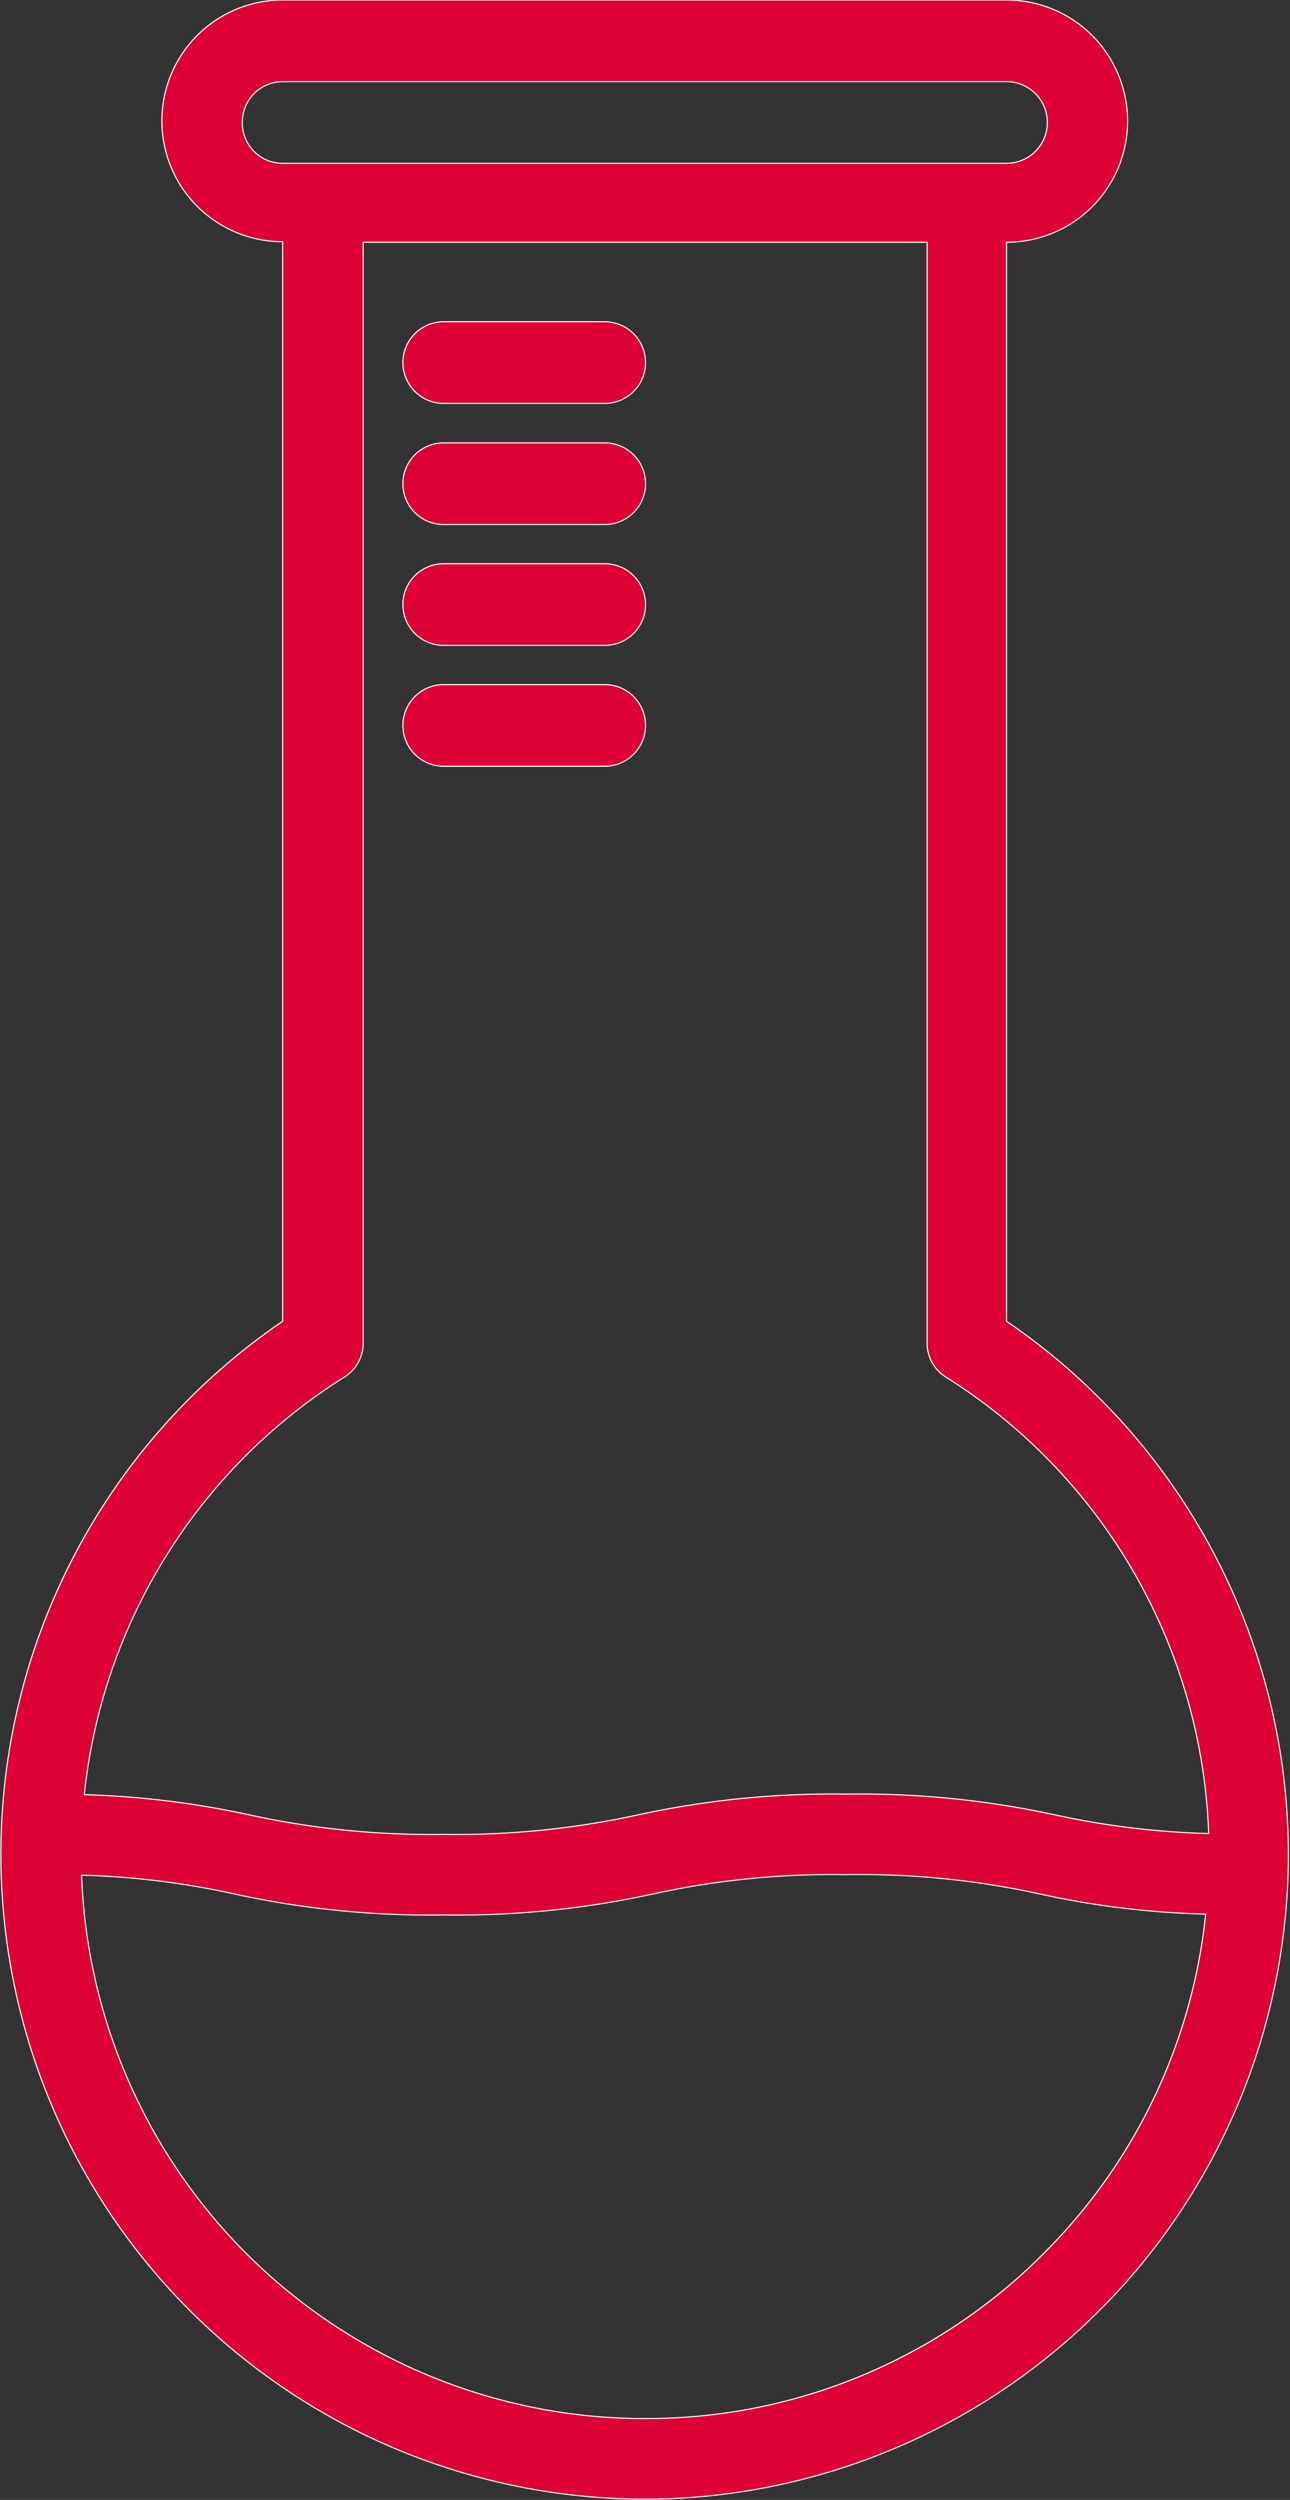 <svg xmlns="http://www.w3.org/2000/svg" viewBox="0 0 47.42 91.84"><rect x="0" y="0" width="47.42" height="91.84" fill="#333333" stroke="none"/><defs><style>.cls-1{fill:#de0135;stroke:#fff;stroke-miterlimit:10;stroke-width:0.04px;}</style></defs><title>tubo</title><g id="Camada_2" data-name="Camada 2"><g id="Camada_1-2" data-name="Camada 1"><path class="cls-1" d="M16.31,14.82h5.92a1.48,1.48,0,0,0,0-3H16.31a1.48,1.48,0,1,0,0,3Z"/><path class="cls-1" d="M16.31,19.27h5.92a1.48,1.48,0,0,0,0-3H16.31a1.48,1.48,0,1,0,0,3Z"/><path class="cls-1" d="M16.31,23.71h5.92a1.48,1.48,0,0,0,0-3H16.31a1.48,1.48,0,1,0,0,3Z"/><path class="cls-1" d="M16.31,28.15h5.92a1.48,1.48,0,0,0,0-3H16.31a1.48,1.48,0,0,0,0,3Z"/><path class="cls-1" d="M37,48.54V8.9A4.44,4.44,0,0,0,37,0H10.39a4.44,4.44,0,1,0,0,8.88V48.54a23.69,23.69,0,0,0,13,43.27h.7A23.69,23.69,0,0,0,37,48.54ZM8.91,4.46A1.48,1.48,0,0,1,10.39,3H37a1.48,1.48,0,1,1,0,3H10.39A1.48,1.48,0,0,1,8.91,4.46Zm3.75,46.13a1.47,1.47,0,0,0,.69-1.25V8.9H34.08V49.34a1.47,1.47,0,0,0,.69,1.25,20.66,20.66,0,0,1,9.66,16.77,30.29,30.29,0,0,1-5.62-.68,33.75,33.75,0,0,0-7.7-.77,33.71,33.71,0,0,0-7.69.77,31.27,31.27,0,0,1-7.11.71,31.13,31.13,0,0,1-7.11-.71,33,33,0,0,0-6.1-.75,20.63,20.63,0,0,1,9.56-15.34Zm25.8,32.1A20.58,20.58,0,0,1,24,88.85h-.59A20.71,20.71,0,0,1,3,68.89a29.57,29.57,0,0,1,5.62.69,33.57,33.57,0,0,0,7.69.77A33.64,33.64,0,0,0,24,69.58a30.7,30.7,0,0,1,7.11-.71,30.74,30.74,0,0,1,7.12.71,32,32,0,0,0,6.09.74,20.56,20.56,0,0,1-5.86,12.37Z"/></g></g></svg>